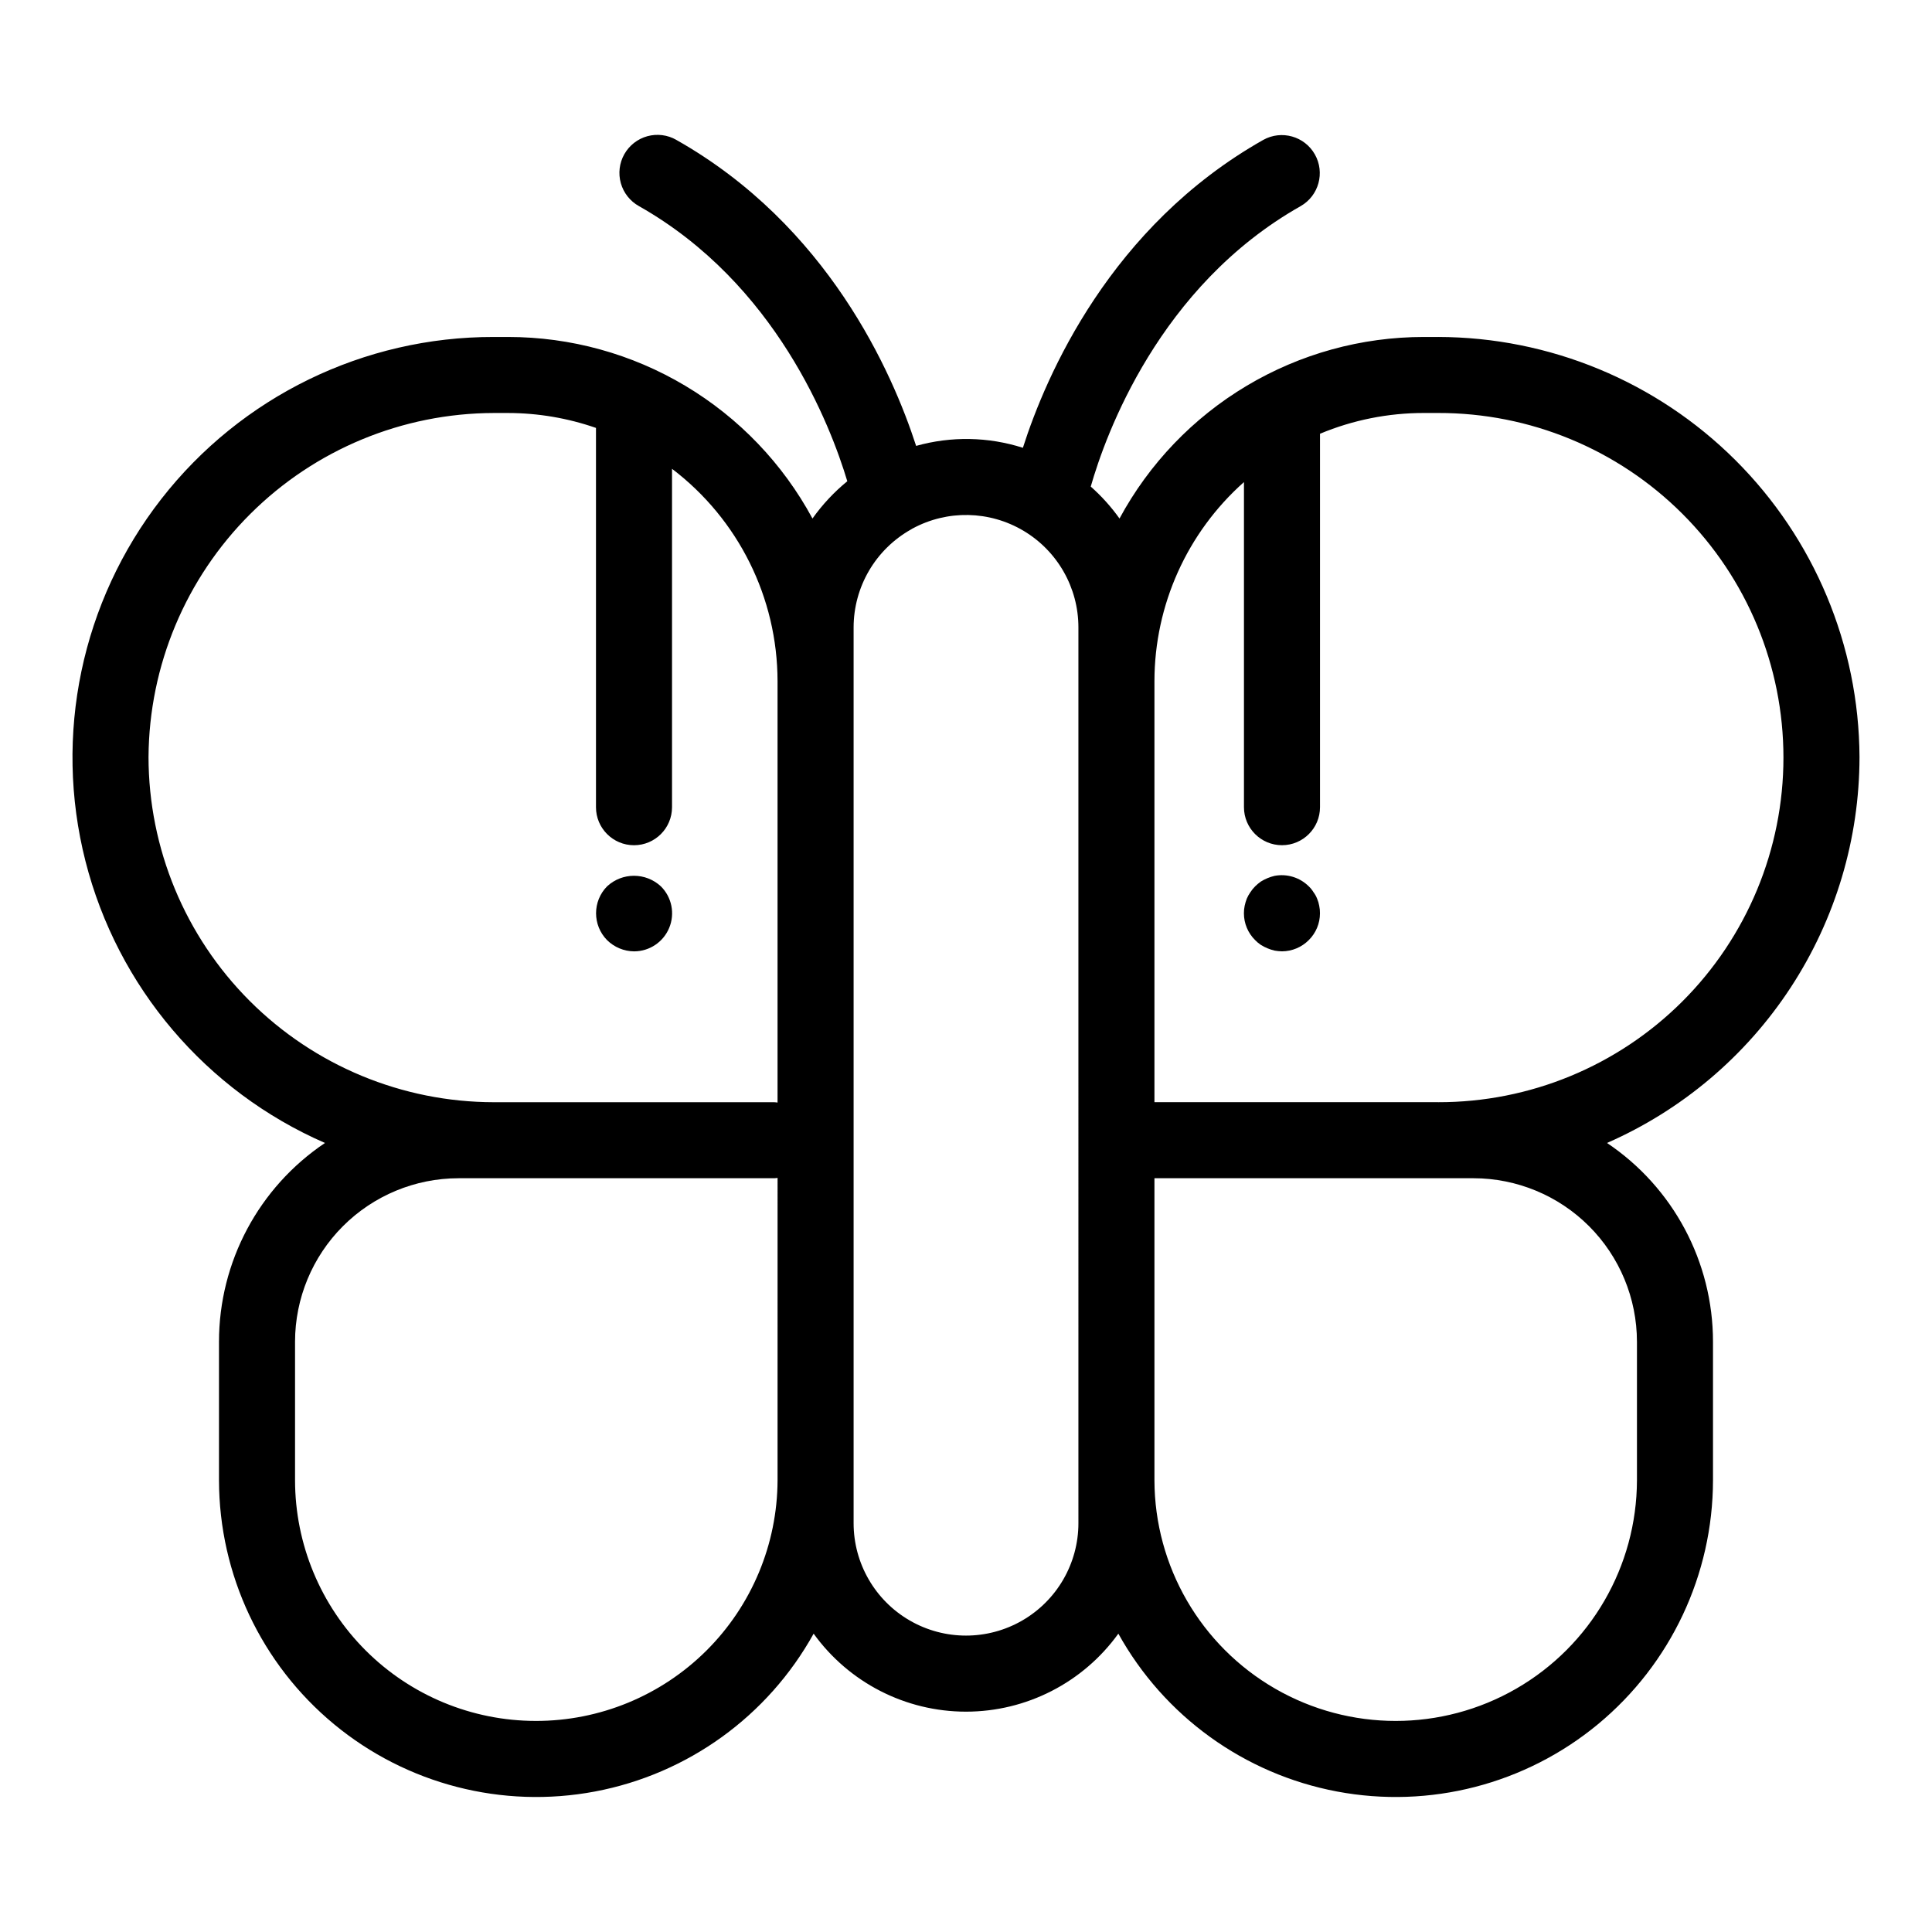 <?xml version="1.0" encoding="UTF-8"?>
<!-- Uploaded to: ICON Repo, www.iconrepo.com, Generator: ICON Repo Mixer Tools -->
<svg fill="#000000" width="800px" height="800px" version="1.1" viewBox="144 144 512 512" xmlns="http://www.w3.org/2000/svg">
 <g>
  <path d="m525.14 233.3h-3.812c-16.531 0-32.758 4.473-46.953 12.945-14.199 8.469-25.84 20.621-33.695 35.168-2.211-3.102-4.766-5.941-7.621-8.465 3.906-13.66 18.055-53.09 55.633-74.328h0.004c4.805-2.758 6.484-8.875 3.758-13.699-2.723-4.824-8.832-6.543-13.672-3.848-40.523 22.902-57.539 62.32-63.707 81.598-9.18-2.934-19.016-3.109-28.293-0.504-6.301-19.449-23.363-58.383-63.543-81.09v-0.004c-2.328-1.336-5.09-1.684-7.68-0.977-2.586 0.711-4.785 2.426-6.106 4.762s-1.652 5.102-0.926 7.684c0.727 2.586 2.453 4.769 4.797 6.078 36.355 20.547 50.781 58.121 55.219 72.914-3.504 2.863-6.609 6.188-9.227 9.879-7.856-14.547-19.496-26.699-33.695-35.168-14.195-8.473-30.422-12.945-46.953-12.945h-3.812 0.004c-34.434-0.066-66.961 15.789-88.121 42.949-21.16 27.16-28.578 62.578-20.094 95.949 8.484 33.367 31.914 60.941 63.477 74.699-17.547 11.781-28.082 31.527-28.086 52.668v36.746-0.004c0.047 25 11.215 48.684 30.48 64.621 19.262 15.938 44.617 22.473 69.184 17.836 24.566-4.637 45.797-19.965 57.922-41.828 9.355 12.98 24.379 20.672 40.379 20.672 15.996 0 31.02-7.691 40.375-20.672 12.129 21.863 33.355 37.191 57.922 41.828s49.926-1.898 69.188-17.836 30.434-39.621 30.477-64.621v-36.742c-0.004-21.141-10.535-40.887-28.086-52.668 19.879-8.715 36.789-23.027 48.672-41.191 11.883-18.164 18.219-39.395 18.242-61.102-0.148-29.531-11.973-57.809-32.887-78.66-20.918-20.852-49.23-32.586-78.762-32.645zm-341.78 111.3c0.148-24.188 9.848-47.34 26.984-64.41 17.137-17.074 40.324-26.684 64.516-26.742h3.812-0.004c7.926 0.016 15.789 1.352 23.273 3.953v100.52c0 5.562 4.512 10.074 10.078 10.074 5.562 0 10.074-4.512 10.074-10.074v-89.684c17.59 13.363 27.934 34.172 27.965 56.262v111.69c-0.293-0.027-0.578-0.09-0.879-0.09h-74.32c-24.258-0.027-47.516-9.676-64.668-26.828-17.152-17.152-26.805-40.41-26.832-64.668zm102.59 255.46v0.004c-16.902-0.02-33.113-6.746-45.066-18.699-11.953-11.953-18.676-28.16-18.695-45.066v-36.742c0.012-11.484 4.578-22.492 12.699-30.613 8.121-8.117 19.129-12.688 30.609-12.699h83.688c0.301 0 0.586-0.062 0.879-0.09l-0.004 80.145c-0.062 16.953-6.852 33.184-18.867 45.141-12.02 11.953-28.289 18.652-45.242 18.625zm143.84-52.398c0 10.641-5.68 20.477-14.895 25.797s-20.57 5.32-29.785 0c-9.215-5.32-14.895-15.156-14.895-25.797v-237.4c0.008-5.285 1.418-10.469 4.086-15.027 2.672-4.559 6.508-8.324 11.109-10.914 0.137-0.086 0.277-0.156 0.41-0.25v0.004c9.227-5.004 20.41-4.777 29.43 0.594 9.016 5.371 14.543 15.094 14.539 25.594zm148.02-48.105v36.746-0.004c-0.059 22.805-12.258 43.848-32.016 55.23-19.758 11.383-44.082 11.383-63.84 0-19.758-11.383-31.957-32.426-32.016-55.23v-80.055h84.562c11.48 0.012 22.492 4.582 30.609 12.699 8.121 8.121 12.688 19.129 12.699 30.613zm-52.668-63.465h-75.203v-111.6c0.023-20.16 8.656-39.348 23.723-52.738v86.16c0 5.562 4.512 10.074 10.078 10.074 5.562 0 10.074-4.512 10.074-10.074v-98.965c8.719-3.641 18.07-5.512 27.516-5.504h3.812c24.246-0.043 47.52 9.559 64.684 26.691 17.16 17.129 26.805 40.383 26.805 64.633s-9.645 47.504-26.805 64.637c-17.164 17.129-40.438 26.73-64.684 26.688z"/>
  <path d="m312.04 396.12c4.082-0.004 7.758-2.469 9.312-6.242 1.559-3.773 0.684-8.113-2.211-10.988-4.023-3.731-10.238-3.731-14.258 0-3.894 3.953-3.894 10.301 0 14.254 1.906 1.883 4.473 2.949 7.156 2.977z"/>
  <path d="m493.05 382.16c-0.238-0.613-0.559-1.191-0.957-1.715-0.348-0.574-0.77-1.098-1.258-1.559-2.383-2.363-5.773-3.398-9.07-2.773-1.281 0.305-2.508 0.816-3.629 1.512-0.535 0.379-1.039 0.801-1.508 1.262-0.477 0.473-0.898 0.996-1.262 1.559-0.379 0.535-0.699 1.109-0.957 1.715-0.23 0.605-0.418 1.227-0.555 1.863-0.141 0.66-0.211 1.34-0.203 2.016 0.004 2.672 1.074 5.227 2.977 7.102 0.453 0.473 0.961 0.898 1.508 1.262 0.562 0.352 1.152 0.656 1.766 0.906 0.602 0.254 1.227 0.457 1.863 0.605 0.648 0.117 1.305 0.184 1.965 0.199 2.668-0.016 5.223-1.082 7.106-2.973 1.898-1.875 2.969-4.434 2.969-7.102 0.012-0.68-0.059-1.355-0.199-2.016-0.113-0.641-0.301-1.266-0.555-1.863z"/>
 </g>
</svg>
